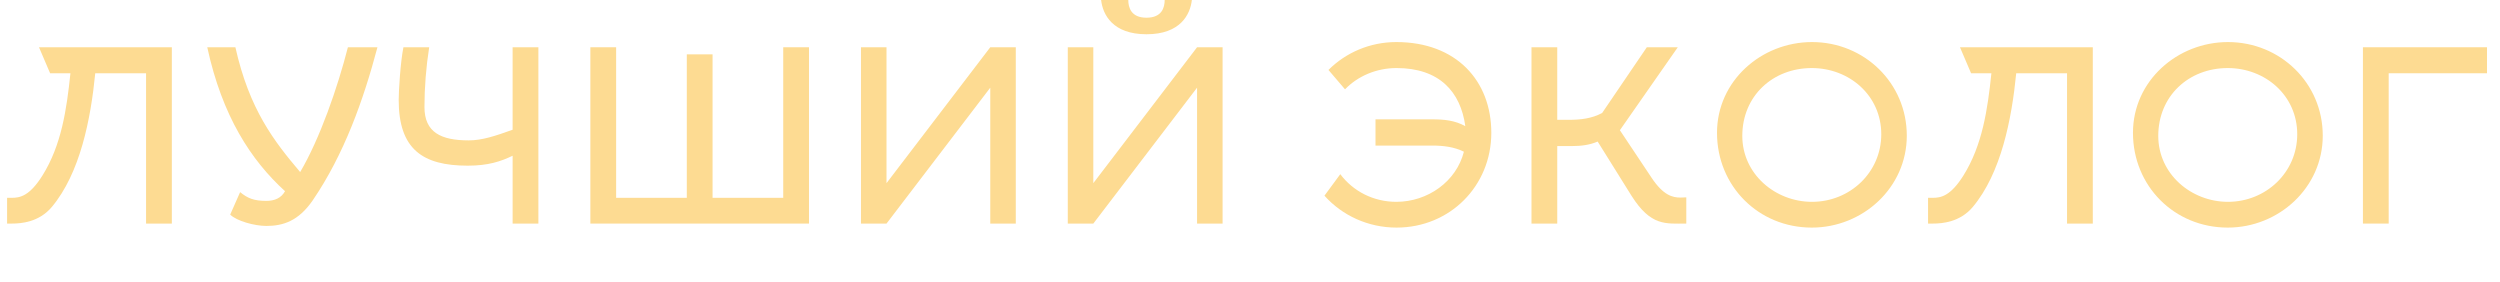 <?xml version="1.0" encoding="UTF-8"?> <!-- Generator: Adobe Illustrator 16.0.0, SVG Export Plug-In . SVG Version: 6.00 Build 0) --> <svg xmlns="http://www.w3.org/2000/svg" xmlns:xlink="http://www.w3.org/1999/xlink" id="Layer_1" x="0px" y="0px" width="1439.191px" height="162.586px" viewBox="727.917 820.183 1439.191 162.586" xml:space="preserve"> <g> <path fill="#FDDB92" d="M812.004,948.892v-86.536H782.75c-2.585,26.396-8.708,57.555-25.035,77.012 c-7.348,8.708-17.552,9.524-22.995,9.524h-2.721v-14.831h2.721c4.627,0,10.205-0.952,17.688-12.926 c10.885-17.416,13.879-37.961,16.056-58.779h-11.701l-6.396-14.967h76.468v101.503H812.004z"></path> <path fill="#FDDB92" d="M900.709,919.23c11.293-19.048,21.634-48.846,27.484-71.841h17.008 c-8.028,30.342-19.185,61.637-37.281,88.169c-8.164,11.837-17.008,14.694-26.668,14.694c-6.804,0-17.145-2.857-20.818-6.53 l5.715-12.927c4.354,3.538,7.892,5.034,15.104,5.034c4.762,0,8.571-1.632,10.749-5.578c-19.594-17.824-36.193-43.268-44.765-82.862 h16.191C871.455,883.31,885.741,901.543,900.709,919.23z"></path> <path fill="#FDDB92" d="M1037.852,847.389v101.503h-14.83v-39.05c-6.804,3.266-14.015,5.715-25.853,5.715 c-25.987,0-39.73-9.524-39.73-37.826c0-5.034,0.953-21.497,2.722-30.342h14.831c-1.77,11.293-2.722,23.131-2.722,34.424 c0,14.559,9.524,19.185,25.444,19.185c7.892,0,15.375-2.585,25.308-6.122v-47.486H1037.852z"></path> <path fill="#FDDB92" d="M1067.78,948.892V847.389h14.831v86.672h40.683v-82.59h14.831v82.59h40.683v-86.672h14.831v101.503H1067.78 z"></path> <path fill="#FDDB92" d="M1297.99,847.389h14.694v101.503h-14.694v-78.236l-59.731,78.236h-14.695V847.389h14.695v78.236 L1297.99,847.389z"></path> <path fill="#FDDB92" d="M1417.04,847.389h14.694v101.503h-14.694v-78.236l-59.731,78.236h-14.695V847.389h14.695v78.236 L1417.04,847.389z M1387.922,830.382c-8.844,0-10.477-5.851-10.477-10.204h-15.647c0.953,8.436,6.667,19.729,26.124,19.729 s25.172-11.293,26.124-19.729h-15.646C1398.399,824.531,1396.767,830.382,1387.922,830.382z"></path> <path fill="#FDDB92" d="M1492.684,860.452c9.933-9.933,23.811-16.056,39.05-16.056c34.561,0,54.697,22.314,54.697,52.248 c0,30.614-23.811,54.562-54.562,54.562c-16.327,0-31.294-6.939-41.499-18.369l9.116-12.382c7.348,9.797,19.049,15.92,32.247,15.92 c18.097,0,34.561-11.701,38.914-28.846c-5.715-2.857-12.109-3.537-18.232-3.537h-32.655v-15.104h32.655 c6.531,0,13.063,0.545,19.049,3.946c-2.722-19.865-14.967-33.472-39.595-33.472c-11.564,0-22.313,4.626-29.661,12.246 L1492.684,860.452z"></path> <path fill="#FDDB92" d="M1624.387,948.892h-14.831V847.389h14.831v41.771h6.803c6.396,0,13.063-0.681,19.049-3.946l25.716-37.825 h17.824l-33.335,47.758l18.232,27.349c6.803,10.205,12.109,11.43,16.735,11.43c1.089,0,2.177-0.136,3.266-0.136v15.103 c-11.838,0-20.409,1.633-31.566-16.056l-19.457-31.158c-4.763,2.041-9.797,2.585-14.694,2.585h-8.572V948.892z"></path> <path fill="#FDDB92" d="M1770.92,951.206c-30.75,0-54.561-23.947-54.561-54.562c0-29.934,25.579-52.248,54.697-52.248 c30.069,0,54.561,23.539,54.561,53.881C1825.617,928.211,1800.31,951.206,1770.92,951.206z M1770.92,859.363 c-22.586,0-40.002,16.191-40.002,39.05c0,21.906,18.912,37.962,40.139,37.962c21.77,0,39.866-16.872,39.866-38.914 C1810.923,875.146,1792.554,859.363,1770.92,859.363z"></path> <path fill="#FDDB92" d="M1917.861,948.892v-86.536h-29.254c-2.585,26.396-8.708,57.555-25.035,77.012 c-7.348,8.708-17.552,9.524-22.995,9.524h-2.721v-14.831h2.721c4.627,0,10.205-0.952,17.688-12.926 c10.885-17.416,13.879-37.961,16.056-58.779h-11.701l-6.396-14.967h76.468v101.503H1917.861z"></path> <path fill="#FDDB92" d="M2010.377,951.206c-30.75,0-54.561-23.947-54.561-54.562c0-29.934,25.579-52.248,54.697-52.248 c30.069,0,54.561,23.539,54.561,53.881C2065.074,928.211,2039.767,951.206,2010.377,951.206z M2010.377,859.363 c-22.586,0-40.002,16.191-40.002,39.05c0,21.906,18.912,37.962,40.139,37.962c21.77,0,39.866-16.872,39.866-38.914 C2050.38,875.146,2032.011,859.363,2010.377,859.363z"></path> <path fill="#FDDB92" d="M2103.029,948.892h-14.831V847.389h71.433v14.967h-56.602V948.892z"></path> </g> </svg> 